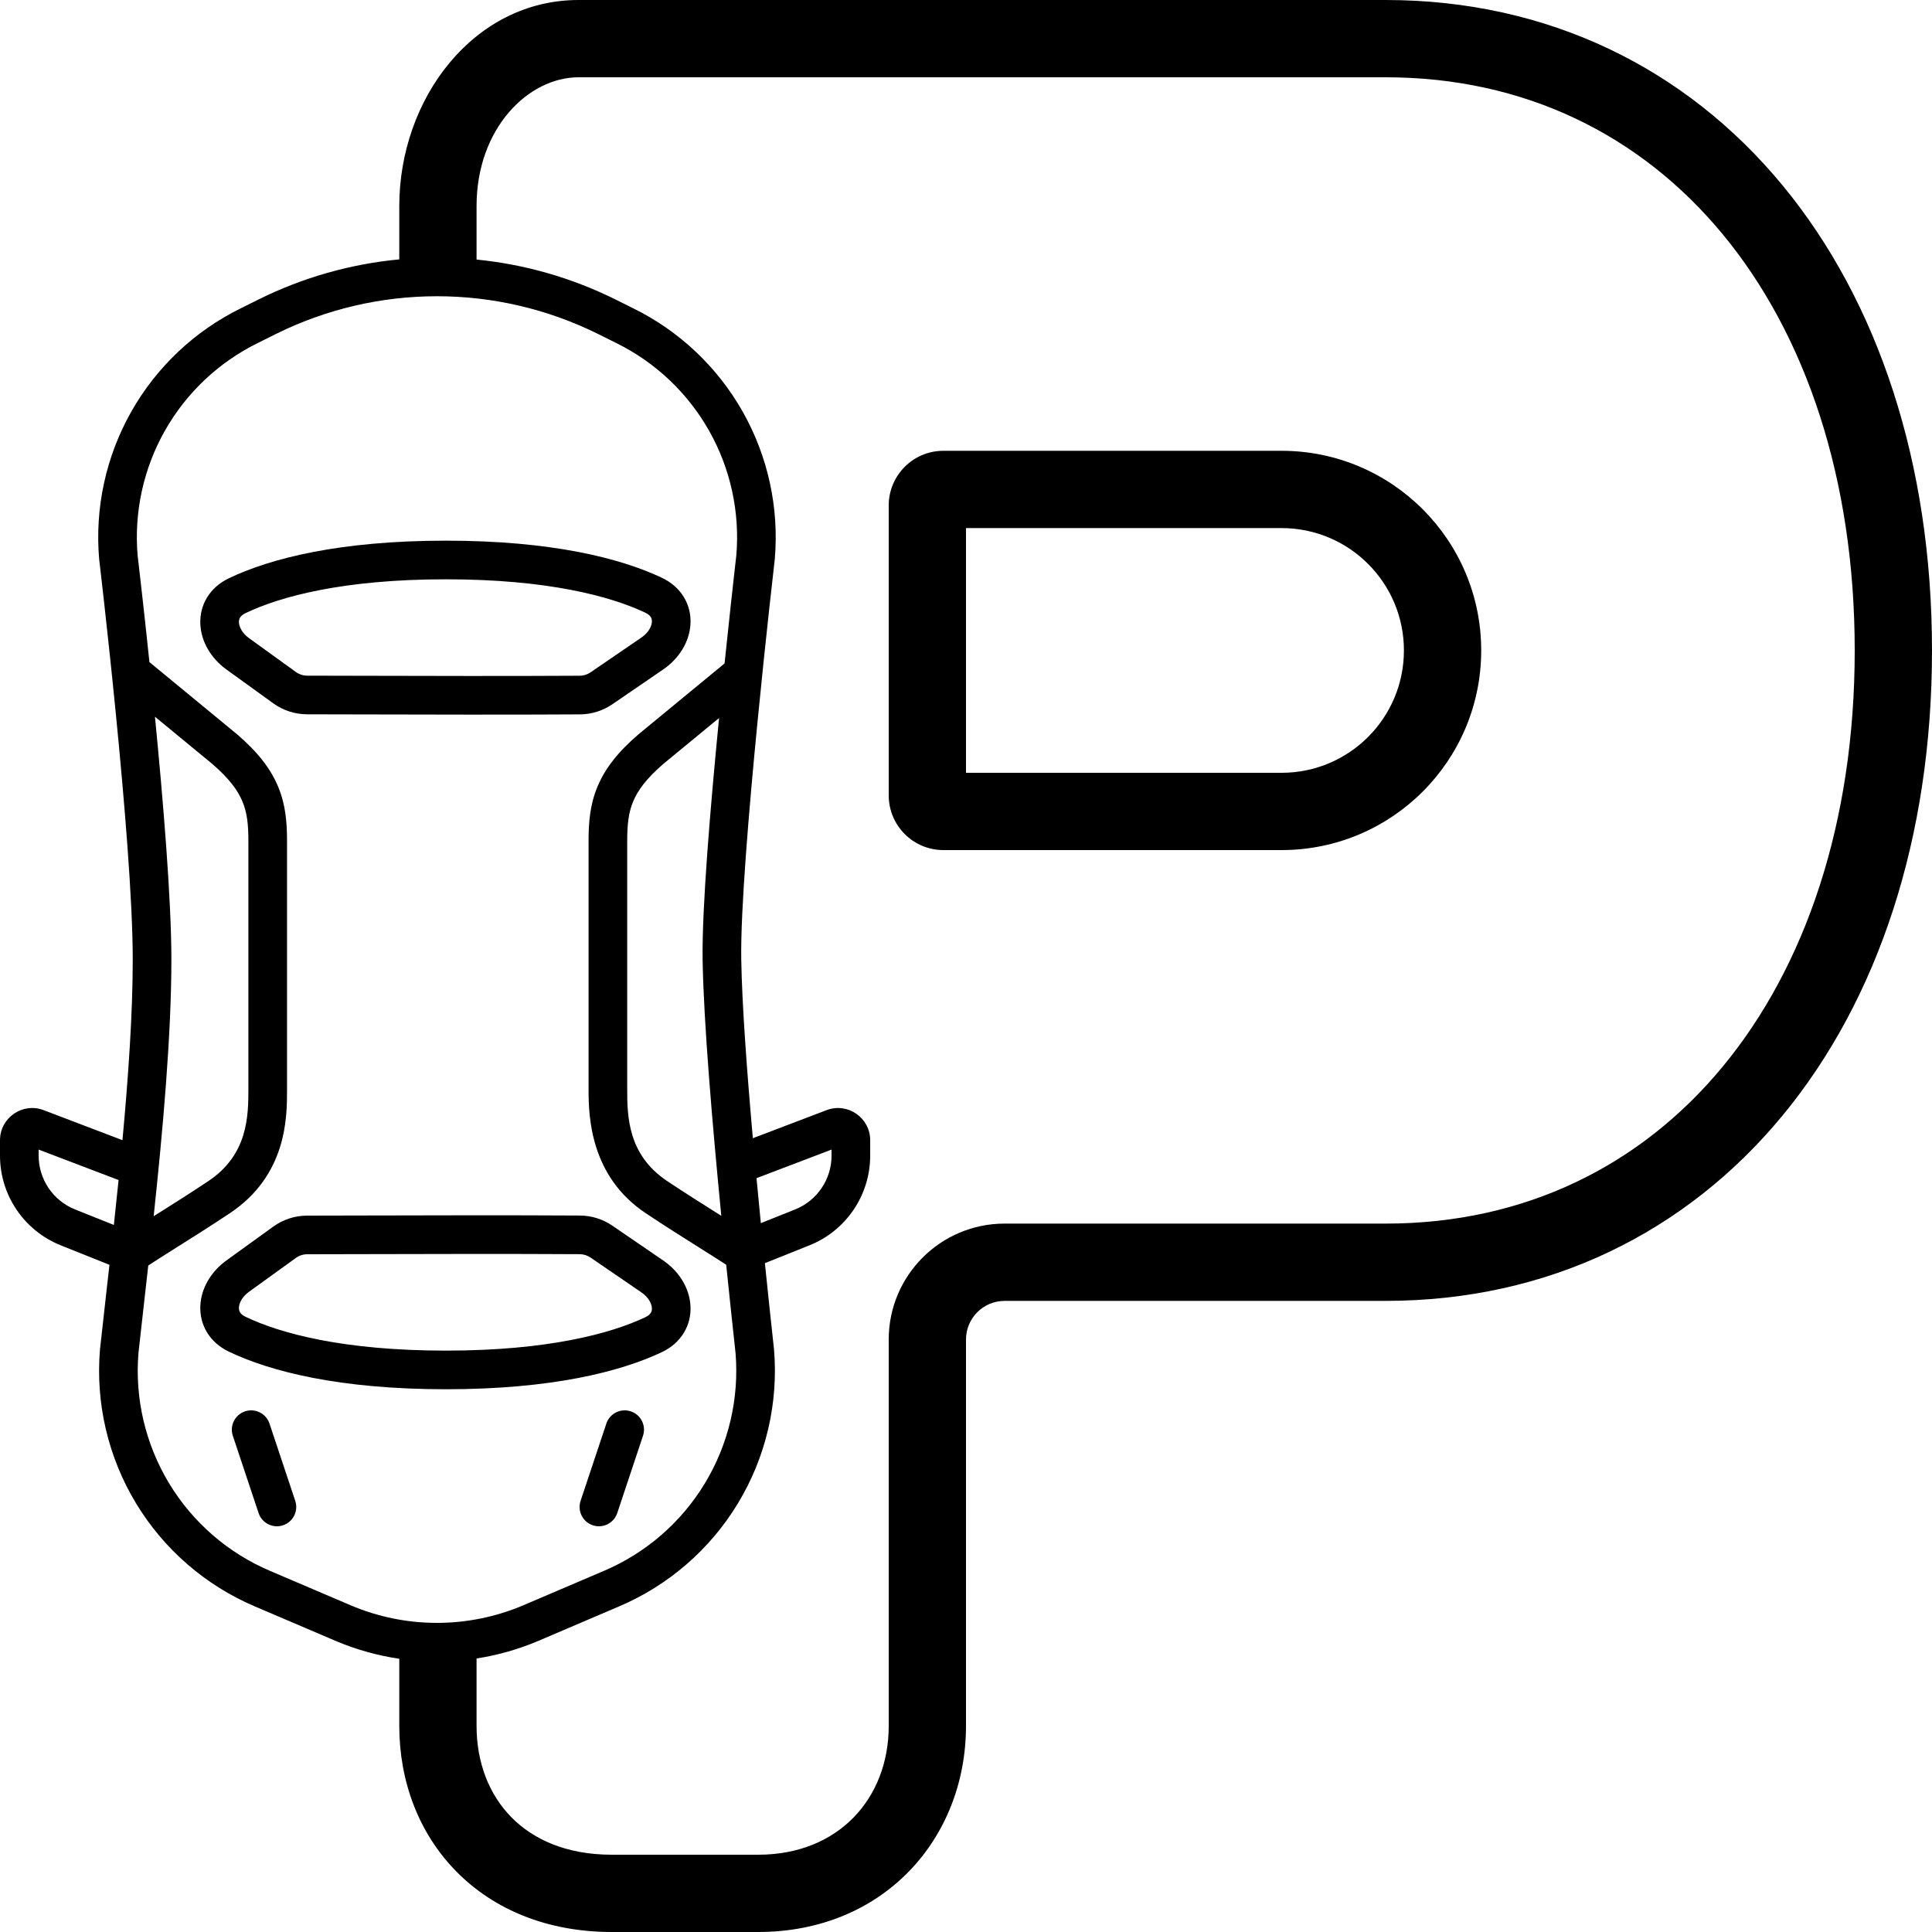 <svg width="1000" height="1000" viewBox="0 0 1000 1000" fill="none" xmlns="http://www.w3.org/2000/svg">
<path fill-rule="evenodd" clip-rule="evenodd" d="M488.308 233.333C472.674 233.333 460 246.007 460 261.641V411.692C460 427.326 472.674 440 488.308 440H663.333C720.403 440 766.667 393.736 766.667 336.667C766.667 279.597 720.403 233.333 663.333 233.333H488.308ZM500 273.333V400H663.333C698.311 400 726.667 371.645 726.667 336.667C726.667 301.689 698.311 273.333 663.333 273.333H500Z" fill="black"/>
<path d="M126.838 730.513C132.077 728.767 137.74 731.598 139.487 736.838L152.82 776.838C154.566 782.077 151.735 787.74 146.495 789.487C141.256 791.233 135.593 788.402 133.846 783.162L120.513 743.162C118.766 737.923 121.598 732.26 126.838 730.513Z" fill="black"/>
<path d="M313.846 736.838C315.593 731.598 321.256 728.767 326.496 730.513C331.735 732.26 334.567 737.923 332.82 743.162L319.487 783.162C317.74 788.402 312.077 791.233 306.838 789.487C301.598 787.74 298.767 782.077 300.513 776.838L313.846 736.838Z" fill="black"/>
<path fill-rule="evenodd" clip-rule="evenodd" d="M186.793 629.141C220.165 629.057 264.612 628.945 300.223 629.164C306.209 629.201 312.021 631.034 316.941 634.4L343.26 652.408C351.43 657.998 356.896 666.651 357.391 675.98C357.917 685.869 352.713 695.084 342.527 699.895C321.017 710.055 285.313 719.077 230.794 719.077C175.718 719.077 139.84 709.87 118.399 699.58C108.38 694.771 103.273 685.671 103.692 675.924C104.088 666.712 109.308 658.092 117.198 652.394L141.44 634.885C146.551 631.194 152.686 629.209 158.986 629.201C166.713 629.192 176.194 629.168 186.793 629.141ZM186.923 649.141C176.298 649.167 166.782 649.191 159.01 649.201C156.902 649.204 154.856 649.867 153.15 651.099L128.908 668.607C125.174 671.304 123.767 674.613 123.673 676.783C123.629 677.814 123.859 678.615 124.246 679.256C124.625 679.883 125.397 680.754 127.053 681.549C145.049 690.185 177.762 699.077 230.794 699.077C283.284 699.077 315.872 690.366 333.985 681.811C335.702 681 336.488 680.11 336.866 679.486C337.25 678.85 337.474 678.059 337.42 677.041C337.306 674.894 335.849 671.57 331.967 668.914L305.647 650.906C303.999 649.778 302.073 649.176 300.1 649.164C264.594 648.945 220.309 649.057 186.946 649.141H186.923Z" fill="black"/>
<path fill-rule="evenodd" clip-rule="evenodd" d="M300.223 369.76C264.612 369.979 220.165 369.867 186.793 369.783L186.674 369.783C176.124 369.756 166.684 369.732 158.986 369.723C152.686 369.715 146.551 367.73 141.44 364.039L117.198 346.531C109.308 340.832 104.088 332.212 103.692 323C103.273 313.253 108.38 304.153 118.399 299.345C139.84 289.055 175.718 279.847 230.794 279.847C285.313 279.847 321.017 288.869 342.527 299.029C352.713 303.84 357.917 313.055 357.391 322.944C356.896 332.273 351.43 340.926 343.26 346.516L316.941 364.524C312.021 367.89 306.209 369.723 300.223 369.76ZM186.874 349.783L186.923 349.783C220.289 349.867 264.586 349.979 300.1 349.76C302.073 349.748 303.999 349.146 305.647 348.018L331.967 330.01C335.849 327.354 337.306 324.03 337.42 321.884C337.474 320.865 337.25 320.074 336.866 319.438C336.488 318.814 335.702 317.924 333.985 317.113C315.872 308.558 283.284 299.847 230.794 299.847C177.762 299.847 145.049 308.739 127.053 317.375C125.397 318.17 124.625 319.041 124.246 319.668C123.859 320.309 123.629 321.11 123.673 322.141C123.767 324.311 125.174 327.62 128.908 330.317L153.15 347.825C154.856 349.057 156.902 349.72 159.01 349.723C166.77 349.733 176.269 349.757 186.874 349.783Z" fill="black"/>
<path fill-rule="evenodd" clip-rule="evenodd" d="M206.667 858.576V893.333C206.667 921.94 216.679 948.824 236.154 968.636C255.736 988.558 283.577 1000 316.667 1000H392.399C457.323 1000 499.999 951.69 499.999 893.333V693.333C499.999 682.288 508.953 673.333 519.999 673.333H717.199C801.338 673.333 872.665 637.925 922.591 577.46C972.278 517.284 999.999 433.337 999.999 336.667C999.999 239.997 972.278 156.049 922.591 95.873C872.665 35.408 801.338 0 717.199 0H299.467C245.089 0 206.667 51.165 206.667 106.667L206.667 134.253C181.486 136.631 156.895 143.594 134.125 154.855L124.567 159.616C100.698 171.364 80.934 190.048 67.865 213.221C54.795 236.393 49.031 262.973 51.326 289.478C51.326 289.478 68.692 435.179 68.71 496.628C68.718 524.306 66.424 557.374 63.385 590.149L22.6 574.612C11.691 570.456 0 578.513 0 590.186V598.149C0 618.595 12.447 636.98 31.43 644.573L56.655 654.663C56.067 659.91 55.488 665.029 54.927 669.987L54.927 669.988C53.765 680.267 52.681 689.858 51.75 698.483C49.422 726.294 55.933 754.13 70.355 778.023C84.777 801.916 106.373 820.646 132.066 831.544L173.689 849.315C184.266 853.808 195.35 856.914 206.667 858.576ZM299.467 40C273.431 40 246.667 66.439 246.667 106.667L246.667 134.345C271.515 136.807 295.775 143.736 318.258 154.855L327.828 159.616C351.689 171.371 371.443 190.059 384.503 213.231C397.563 236.403 403.32 262.979 401.021 289.478C401.021 289.478 382.845 446.281 383.674 496.628C384.053 519.667 386.569 554.091 389.676 589.139L427.81 574.612C438.719 570.456 450.41 578.513 450.41 590.186V598.149C450.41 618.595 437.963 636.98 418.98 644.573L395.901 653.805C397.683 671.182 399.347 686.675 400.633 698.483C402.957 726.3 396.439 754.14 382.008 778.033C367.577 801.927 345.97 820.654 320.269 831.544L278.645 849.315C268.38 853.676 257.636 856.73 246.667 858.425V893.333C246.667 912.591 253.321 929.041 264.68 940.596C275.93 952.041 293.089 960 316.667 960H392.399C434.142 960 459.999 930.706 459.999 893.333V693.333C459.999 660.196 486.862 633.333 519.999 633.333H717.199C789.246 633.333 849.319 603.376 891.747 551.992C934.413 500.318 959.999 425.932 959.999 336.667C959.999 247.401 934.413 173.015 891.747 121.341C849.319 69.957 789.246 40 717.199 40H299.467ZM58.934 634.034C59.758 626.427 60.58 618.65 61.377 610.786L20 595.023V598.149C20 610.417 27.468 621.448 38.858 626.004L58.934 634.034ZM393.814 633.099L411.552 626.004C422.942 621.448 430.41 610.417 430.41 598.149V595.023L391.566 609.821C392.307 617.698 393.062 625.498 393.814 633.099ZM309.392 172.783L318.955 177.54L318.989 177.557C339.236 187.532 355.998 203.388 367.079 223.051C378.117 242.634 383.007 265.082 381.119 287.478L381.1 287.64C381.065 287.943 381.014 288.391 380.947 288.976C380.813 290.146 380.617 291.866 380.368 294.069C379.87 298.477 379.161 304.823 378.312 312.594C377.361 321.305 376.234 331.812 375.035 343.389L330.567 380.01L330.492 380.074C319.93 389.127 313.177 397.741 309.253 407.158C305.35 416.525 304.641 425.78 304.641 435.179L304.641 564.136C304.638 578.25 305.647 608.894 334.248 627.961C343.949 634.429 353.596 640.504 361.754 645.641L361.755 645.642L362.973 646.409C368.131 649.657 372.496 652.417 375.881 654.643C377.711 672.512 379.417 688.404 380.723 700.389C382.639 723.928 377.1 747.475 364.889 767.693C352.635 787.981 334.289 803.882 312.466 813.128L312.441 813.139L270.825 830.907L270.807 830.915C256.688 836.91 241.506 840 226.167 840C210.828 840 195.647 836.91 181.528 830.915L181.51 830.907L139.875 813.131C118.06 803.878 99.723 787.975 87.478 767.688C75.272 747.466 69.74 723.919 71.661 700.381C72.562 692.044 73.618 682.712 74.755 672.661L74.756 672.659L74.769 672.539C75.406 666.911 76.068 661.057 76.743 655.027C80.204 652.738 84.775 649.847 90.233 646.409L91.451 645.642C99.609 640.505 109.256 634.43 118.958 627.961C148.573 608.218 148.568 578.25 148.565 564.136L148.565 435.179C148.565 425.78 147.856 416.525 143.953 407.158C140.029 397.741 133.276 389.127 122.714 380.074L122.639 380.01L77.341 342.705C76.081 330.651 74.9 319.818 73.917 310.99C73.099 303.649 72.417 297.689 71.939 293.56C71.701 291.495 71.513 289.888 71.384 288.795C71.32 288.248 71.27 287.83 71.237 287.547L71.225 287.449C69.348 265.06 74.245 242.62 85.285 223.046C96.374 203.383 113.145 187.529 133.399 177.56L133.442 177.539L142.991 172.783L143.017 172.77C168.879 159.984 197.341 153.333 226.192 153.333C255.045 153.333 283.509 159.986 309.374 172.774L309.392 172.783ZM373.343 629.304C368.764 582.471 364.206 529.119 363.676 496.957C363.239 470.407 367.725 417.375 372.131 372.23L372.188 371.642L343.435 395.322C334.481 403.009 330.073 409.19 327.715 414.85C325.329 420.575 324.641 426.692 324.641 435.179V563.744C324.641 577.749 324.927 597.711 345.342 611.32C354.82 617.64 364.269 623.59 372.461 628.748L373.343 629.304ZM79.539 629.508C84.253 585.278 88.721 535.755 88.71 496.622C88.701 465.467 84.439 414.336 80.201 370.97L109.771 395.322C118.725 403.009 123.133 409.19 125.491 414.85C127.877 420.575 128.565 426.692 128.565 435.179V563.744C128.565 577.749 128.279 597.711 107.864 611.32C98.386 617.64 88.937 623.59 80.745 628.748L79.539 629.508Z" fill="black"/>
</svg>

